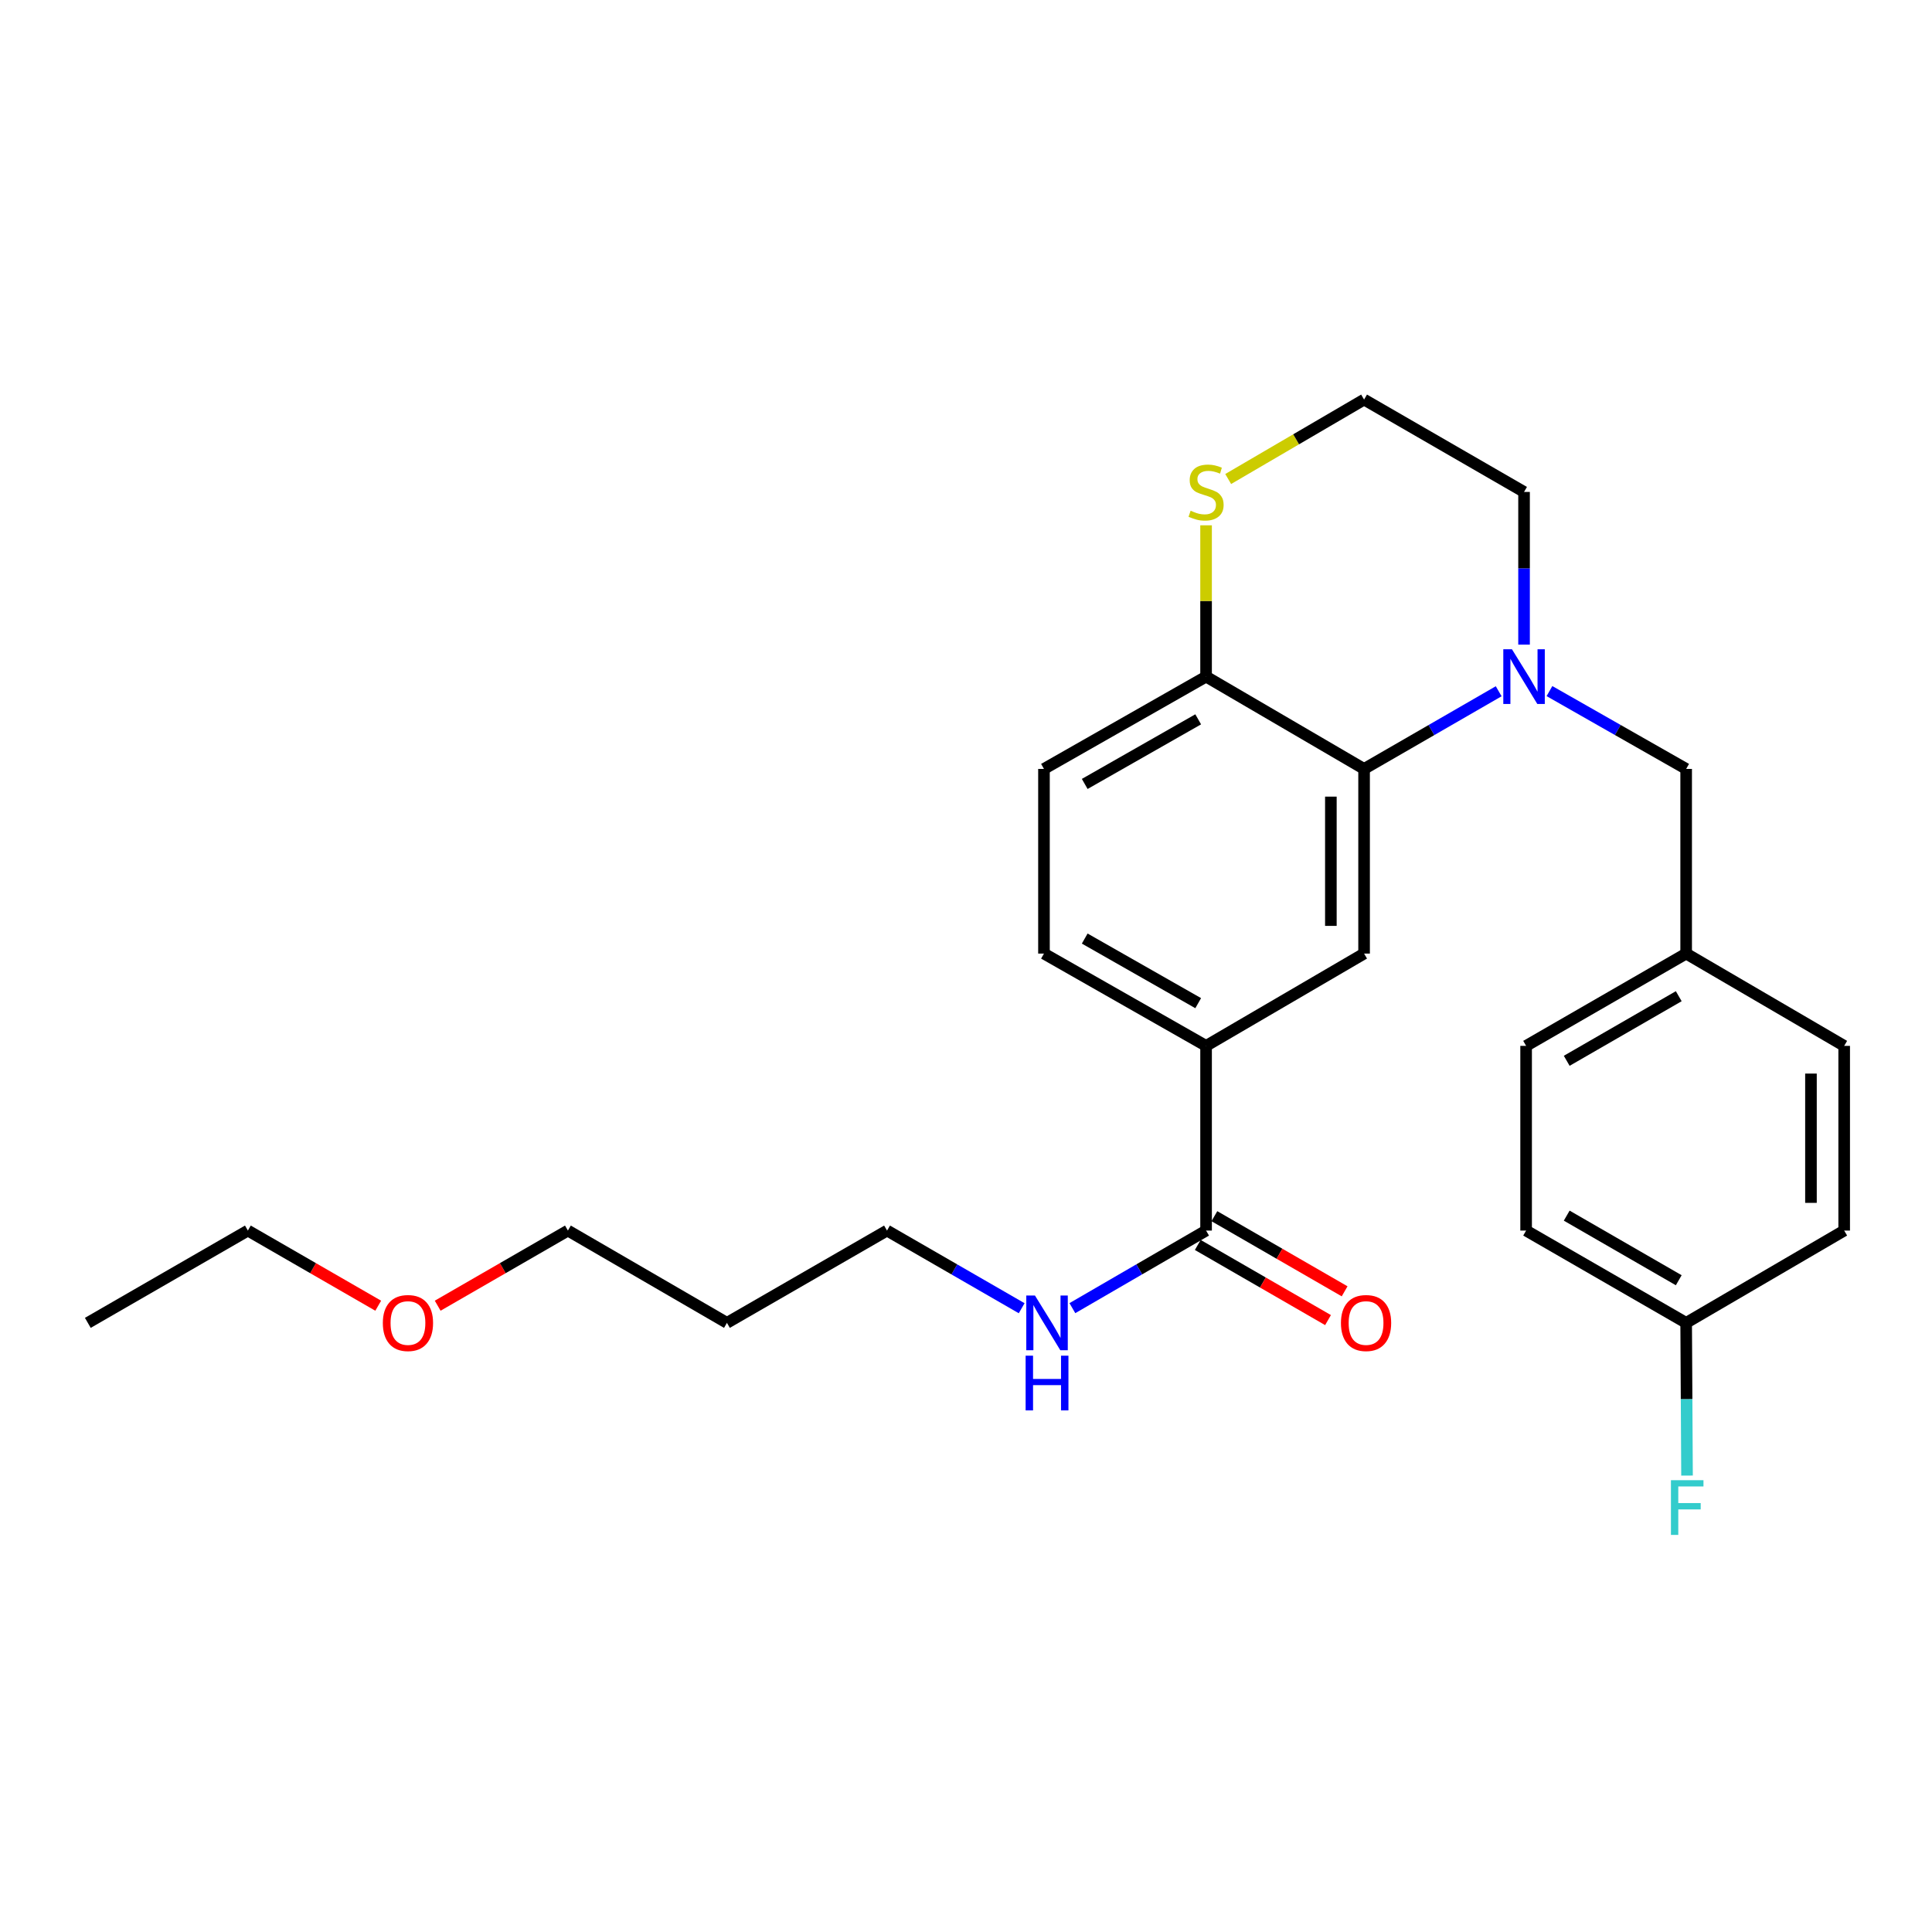 <?xml version='1.0' encoding='iso-8859-1'?>
<svg version='1.1' baseProfile='full'
              xmlns='http://www.w3.org/2000/svg'
                      xmlns:rdkit='http://www.rdkit.org/xml'
                      xmlns:xlink='http://www.w3.org/1999/xlink'
                  xml:space='preserve'
width='1000px' height='1000px' viewBox='0 0 1000 1000'>
<!-- END OF HEADER -->
<rect style='opacity:1.0;fill:#FFFFFF;stroke:none' width='1000' height='1000' x='0' y='0'> </rect>
<path class='bond-0' d='M 775.716,357.792 L 740.882,377.894' style='fill:none;fill-rule:evenodd;stroke:#0000FF;stroke-width:6px;stroke-linecap:butt;stroke-linejoin:miter;stroke-opacity:1' />
<path class='bond-0' d='M 740.882,377.894 L 706.048,397.995' style='fill:none;fill-rule:evenodd;stroke:#000000;stroke-width:6px;stroke-linecap:butt;stroke-linejoin:miter;stroke-opacity:1' />
<path class='bond-5' d='M 801.999,357.706 L 837.375,377.85' style='fill:none;fill-rule:evenodd;stroke:#0000FF;stroke-width:6px;stroke-linecap:butt;stroke-linejoin:miter;stroke-opacity:1' />
<path class='bond-5' d='M 837.375,377.85 L 872.751,397.995' style='fill:none;fill-rule:evenodd;stroke:#000000;stroke-width:6px;stroke-linecap:butt;stroke-linejoin:miter;stroke-opacity:1' />
<path class='bond-12' d='M 788.845,333.666 L 788.845,294.147' style='fill:none;fill-rule:evenodd;stroke:#0000FF;stroke-width:6px;stroke-linecap:butt;stroke-linejoin:miter;stroke-opacity:1' />
<path class='bond-12' d='M 788.845,294.147 L 788.845,254.628' style='fill:none;fill-rule:evenodd;stroke:#000000;stroke-width:6px;stroke-linecap:butt;stroke-linejoin:miter;stroke-opacity:1' />
<path class='bond-1' d='M 706.048,397.995 L 706.048,493.573' style='fill:none;fill-rule:evenodd;stroke:#000000;stroke-width:6px;stroke-linecap:butt;stroke-linejoin:miter;stroke-opacity:1' />
<path class='bond-1' d='M 688.854,412.332 L 688.854,479.236' style='fill:none;fill-rule:evenodd;stroke:#000000;stroke-width:6px;stroke-linecap:butt;stroke-linejoin:miter;stroke-opacity:1' />
<path class='bond-4' d='M 706.048,397.995 L 624.263,350.216' style='fill:none;fill-rule:evenodd;stroke:#000000;stroke-width:6px;stroke-linecap:butt;stroke-linejoin:miter;stroke-opacity:1' />
<path class='bond-3' d='M 706.048,493.573 L 624.263,541.343' style='fill:none;fill-rule:evenodd;stroke:#000000;stroke-width:6px;stroke-linecap:butt;stroke-linejoin:miter;stroke-opacity:1' />
<path class='bond-2' d='M 624.263,636.94 L 624.263,541.343' style='fill:none;fill-rule:evenodd;stroke:#000000;stroke-width:6px;stroke-linecap:butt;stroke-linejoin:miter;stroke-opacity:1' />
<path class='bond-7' d='M 619.967,644.387 L 653.676,663.833' style='fill:none;fill-rule:evenodd;stroke:#000000;stroke-width:6px;stroke-linecap:butt;stroke-linejoin:miter;stroke-opacity:1' />
<path class='bond-7' d='M 653.676,663.833 L 687.384,683.279' style='fill:none;fill-rule:evenodd;stroke:#FF0000;stroke-width:6px;stroke-linecap:butt;stroke-linejoin:miter;stroke-opacity:1' />
<path class='bond-7' d='M 628.559,629.494 L 662.267,648.94' style='fill:none;fill-rule:evenodd;stroke:#000000;stroke-width:6px;stroke-linecap:butt;stroke-linejoin:miter;stroke-opacity:1' />
<path class='bond-7' d='M 662.267,648.94 L 695.976,668.386' style='fill:none;fill-rule:evenodd;stroke:#FF0000;stroke-width:6px;stroke-linecap:butt;stroke-linejoin:miter;stroke-opacity:1' />
<path class='bond-10' d='M 624.263,636.94 L 589.663,657.019' style='fill:none;fill-rule:evenodd;stroke:#000000;stroke-width:6px;stroke-linecap:butt;stroke-linejoin:miter;stroke-opacity:1' />
<path class='bond-10' d='M 589.663,657.019 L 555.063,677.097' style='fill:none;fill-rule:evenodd;stroke:#0000FF;stroke-width:6px;stroke-linecap:butt;stroke-linejoin:miter;stroke-opacity:1' />
<path class='bond-28' d='M 624.263,541.343 L 540.358,493.573' style='fill:none;fill-rule:evenodd;stroke:#000000;stroke-width:6px;stroke-linecap:butt;stroke-linejoin:miter;stroke-opacity:1' />
<path class='bond-28' d='M 620.184,519.236 L 561.45,485.797' style='fill:none;fill-rule:evenodd;stroke:#000000;stroke-width:6px;stroke-linecap:butt;stroke-linejoin:miter;stroke-opacity:1' />
<path class='bond-9' d='M 624.263,350.216 L 540.358,397.995' style='fill:none;fill-rule:evenodd;stroke:#000000;stroke-width:6px;stroke-linecap:butt;stroke-linejoin:miter;stroke-opacity:1' />
<path class='bond-9' d='M 620.185,372.324 L 561.452,405.769' style='fill:none;fill-rule:evenodd;stroke:#000000;stroke-width:6px;stroke-linecap:butt;stroke-linejoin:miter;stroke-opacity:1' />
<path class='bond-26' d='M 624.263,350.216 L 624.263,311.057' style='fill:none;fill-rule:evenodd;stroke:#000000;stroke-width:6px;stroke-linecap:butt;stroke-linejoin:miter;stroke-opacity:1' />
<path class='bond-26' d='M 624.263,311.057 L 624.263,271.898' style='fill:none;fill-rule:evenodd;stroke:#CCCC00;stroke-width:6px;stroke-linecap:butt;stroke-linejoin:miter;stroke-opacity:1' />
<path class='bond-11' d='M 872.751,397.995 L 872.751,493.573' style='fill:none;fill-rule:evenodd;stroke:#000000;stroke-width:6px;stroke-linecap:butt;stroke-linejoin:miter;stroke-opacity:1' />
<path class='bond-6' d='M 635.711,247.936 L 670.88,227.378' style='fill:none;fill-rule:evenodd;stroke:#CCCC00;stroke-width:6px;stroke-linecap:butt;stroke-linejoin:miter;stroke-opacity:1' />
<path class='bond-6' d='M 670.88,227.378 L 706.048,206.82' style='fill:none;fill-rule:evenodd;stroke:#000000;stroke-width:6px;stroke-linecap:butt;stroke-linejoin:miter;stroke-opacity:1' />
<path class='bond-8' d='M 540.358,493.573 L 540.358,397.995' style='fill:none;fill-rule:evenodd;stroke:#000000;stroke-width:6px;stroke-linecap:butt;stroke-linejoin:miter;stroke-opacity:1' />
<path class='bond-22' d='M 528.813,677.138 L 493.96,657.039' style='fill:none;fill-rule:evenodd;stroke:#0000FF;stroke-width:6px;stroke-linecap:butt;stroke-linejoin:miter;stroke-opacity:1' />
<path class='bond-22' d='M 493.96,657.039 L 459.108,636.94' style='fill:none;fill-rule:evenodd;stroke:#000000;stroke-width:6px;stroke-linecap:butt;stroke-linejoin:miter;stroke-opacity:1' />
<path class='bond-16' d='M 872.751,493.573 L 954.545,541.343' style='fill:none;fill-rule:evenodd;stroke:#000000;stroke-width:6px;stroke-linecap:butt;stroke-linejoin:miter;stroke-opacity:1' />
<path class='bond-17' d='M 872.751,493.573 L 789.915,541.343' style='fill:none;fill-rule:evenodd;stroke:#000000;stroke-width:6px;stroke-linecap:butt;stroke-linejoin:miter;stroke-opacity:1' />
<path class='bond-17' d='M 868.915,515.633 L 810.93,549.072' style='fill:none;fill-rule:evenodd;stroke:#000000;stroke-width:6px;stroke-linecap:butt;stroke-linejoin:miter;stroke-opacity:1' />
<path class='bond-14' d='M 788.845,254.628 L 706.048,206.82' style='fill:none;fill-rule:evenodd;stroke:#000000;stroke-width:6px;stroke-linecap:butt;stroke-linejoin:miter;stroke-opacity:1' />
<path class='bond-13' d='M 872.751,684.71 L 789.915,636.94' style='fill:none;fill-rule:evenodd;stroke:#000000;stroke-width:6px;stroke-linecap:butt;stroke-linejoin:miter;stroke-opacity:1' />
<path class='bond-13' d='M 868.915,662.65 L 810.93,629.211' style='fill:none;fill-rule:evenodd;stroke:#000000;stroke-width:6px;stroke-linecap:butt;stroke-linejoin:miter;stroke-opacity:1' />
<path class='bond-15' d='M 872.751,684.71 L 872.976,724.234' style='fill:none;fill-rule:evenodd;stroke:#000000;stroke-width:6px;stroke-linecap:butt;stroke-linejoin:miter;stroke-opacity:1' />
<path class='bond-15' d='M 872.976,724.234 L 873.201,763.758' style='fill:none;fill-rule:evenodd;stroke:#33CCCC;stroke-width:6px;stroke-linecap:butt;stroke-linejoin:miter;stroke-opacity:1' />
<path class='bond-27' d='M 872.751,684.71 L 954.545,636.94' style='fill:none;fill-rule:evenodd;stroke:#000000;stroke-width:6px;stroke-linecap:butt;stroke-linejoin:miter;stroke-opacity:1' />
<path class='bond-19' d='M 954.545,541.343 L 954.545,636.94' style='fill:none;fill-rule:evenodd;stroke:#000000;stroke-width:6px;stroke-linecap:butt;stroke-linejoin:miter;stroke-opacity:1' />
<path class='bond-19' d='M 937.352,555.683 L 937.352,622.601' style='fill:none;fill-rule:evenodd;stroke:#000000;stroke-width:6px;stroke-linecap:butt;stroke-linejoin:miter;stroke-opacity:1' />
<path class='bond-18' d='M 789.915,541.343 L 789.915,636.94' style='fill:none;fill-rule:evenodd;stroke:#000000;stroke-width:6px;stroke-linecap:butt;stroke-linejoin:miter;stroke-opacity:1' />
<path class='bond-20' d='M 376.262,684.71 L 459.108,636.94' style='fill:none;fill-rule:evenodd;stroke:#000000;stroke-width:6px;stroke-linecap:butt;stroke-linejoin:miter;stroke-opacity:1' />
<path class='bond-23' d='M 376.262,684.71 L 293.952,636.94' style='fill:none;fill-rule:evenodd;stroke:#000000;stroke-width:6px;stroke-linecap:butt;stroke-linejoin:miter;stroke-opacity:1' />
<path class='bond-21' d='M 226.544,675.831 L 260.248,656.386' style='fill:none;fill-rule:evenodd;stroke:#FF0000;stroke-width:6px;stroke-linecap:butt;stroke-linejoin:miter;stroke-opacity:1' />
<path class='bond-21' d='M 260.248,656.386 L 293.952,636.94' style='fill:none;fill-rule:evenodd;stroke:#000000;stroke-width:6px;stroke-linecap:butt;stroke-linejoin:miter;stroke-opacity:1' />
<path class='bond-24' d='M 195.764,675.837 L 162.032,656.389' style='fill:none;fill-rule:evenodd;stroke:#FF0000;stroke-width:6px;stroke-linecap:butt;stroke-linejoin:miter;stroke-opacity:1' />
<path class='bond-24' d='M 162.032,656.389 L 128.3,636.94' style='fill:none;fill-rule:evenodd;stroke:#000000;stroke-width:6px;stroke-linecap:butt;stroke-linejoin:miter;stroke-opacity:1' />
<path class='bond-25' d='M 128.3,636.94 L 45.455,684.71' style='fill:none;fill-rule:evenodd;stroke:#000000;stroke-width:6px;stroke-linecap:butt;stroke-linejoin:miter;stroke-opacity:1' />
<path  class='atom-0' d='M 782.585 336.056
L 791.865 351.056
Q 792.785 352.536, 794.265 355.216
Q 795.745 357.896, 795.825 358.056
L 795.825 336.056
L 799.585 336.056
L 799.585 364.376
L 795.705 364.376
L 785.745 347.976
Q 784.585 346.056, 783.345 343.856
Q 782.145 341.656, 781.785 340.976
L 781.785 364.376
L 778.105 364.376
L 778.105 336.056
L 782.585 336.056
' fill='#0000FF'/>
<path  class='atom-7' d='M 616.263 264.348
Q 616.583 264.468, 617.903 265.028
Q 619.223 265.588, 620.663 265.948
Q 622.143 266.268, 623.583 266.268
Q 626.263 266.268, 627.823 264.988
Q 629.383 263.668, 629.383 261.388
Q 629.383 259.828, 628.583 258.868
Q 627.823 257.908, 626.623 257.388
Q 625.423 256.868, 623.423 256.268
Q 620.903 255.508, 619.383 254.788
Q 617.903 254.068, 616.823 252.548
Q 615.783 251.028, 615.783 248.468
Q 615.783 244.908, 618.183 242.708
Q 620.623 240.508, 625.423 240.508
Q 628.703 240.508, 632.423 242.068
L 631.503 245.148
Q 628.103 243.748, 625.543 243.748
Q 622.783 243.748, 621.263 244.908
Q 619.743 246.028, 619.783 247.988
Q 619.783 249.508, 620.543 250.428
Q 621.343 251.348, 622.463 251.868
Q 623.623 252.388, 625.543 252.988
Q 628.103 253.788, 629.623 254.588
Q 631.143 255.388, 632.223 257.028
Q 633.343 258.628, 633.343 261.388
Q 633.343 265.308, 630.703 267.428
Q 628.103 269.508, 623.743 269.508
Q 621.223 269.508, 619.303 268.948
Q 617.423 268.428, 615.183 267.508
L 616.263 264.348
' fill='#CCCC00'/>
<path  class='atom-8' d='M 694.07 684.79
Q 694.07 677.99, 697.43 674.19
Q 700.79 670.39, 707.07 670.39
Q 713.35 670.39, 716.71 674.19
Q 720.07 677.99, 720.07 684.79
Q 720.07 691.67, 716.67 695.59
Q 713.27 699.47, 707.07 699.47
Q 700.83 699.47, 697.43 695.59
Q 694.07 691.71, 694.07 684.79
M 707.07 696.27
Q 711.39 696.27, 713.71 693.39
Q 716.07 690.47, 716.07 684.79
Q 716.07 679.23, 713.71 676.43
Q 711.39 673.59, 707.07 673.59
Q 702.75 673.59, 700.39 676.39
Q 698.07 679.19, 698.07 684.79
Q 698.07 690.51, 700.39 693.39
Q 702.75 696.27, 707.07 696.27
' fill='#FF0000'/>
<path  class='atom-11' d='M 535.683 670.55
L 544.963 685.55
Q 545.883 687.03, 547.363 689.71
Q 548.843 692.39, 548.923 692.55
L 548.923 670.55
L 552.683 670.55
L 552.683 698.87
L 548.803 698.87
L 538.843 682.47
Q 537.683 680.55, 536.443 678.35
Q 535.243 676.15, 534.883 675.47
L 534.883 698.87
L 531.203 698.87
L 531.203 670.55
L 535.683 670.55
' fill='#0000FF'/>
<path  class='atom-11' d='M 530.863 701.702
L 534.703 701.702
L 534.703 713.742
L 549.183 713.742
L 549.183 701.702
L 553.023 701.702
L 553.023 730.022
L 549.183 730.022
L 549.183 716.942
L 534.703 716.942
L 534.703 730.022
L 530.863 730.022
L 530.863 701.702
' fill='#0000FF'/>
<path  class='atom-16' d='M 864.875 766.148
L 881.715 766.148
L 881.715 769.388
L 868.675 769.388
L 868.675 777.988
L 880.275 777.988
L 880.275 781.268
L 868.675 781.268
L 868.675 794.468
L 864.875 794.468
L 864.875 766.148
' fill='#33CCCC'/>
<path  class='atom-22' d='M 198.155 684.79
Q 198.155 677.99, 201.515 674.19
Q 204.875 670.39, 211.155 670.39
Q 217.435 670.39, 220.795 674.19
Q 224.155 677.99, 224.155 684.79
Q 224.155 691.67, 220.755 695.59
Q 217.355 699.47, 211.155 699.47
Q 204.915 699.47, 201.515 695.59
Q 198.155 691.71, 198.155 684.79
M 211.155 696.27
Q 215.475 696.27, 217.795 693.39
Q 220.155 690.47, 220.155 684.79
Q 220.155 679.23, 217.795 676.43
Q 215.475 673.59, 211.155 673.59
Q 206.835 673.59, 204.475 676.39
Q 202.155 679.19, 202.155 684.79
Q 202.155 690.51, 204.475 693.39
Q 206.835 696.27, 211.155 696.27
' fill='#FF0000'/>
</svg>
